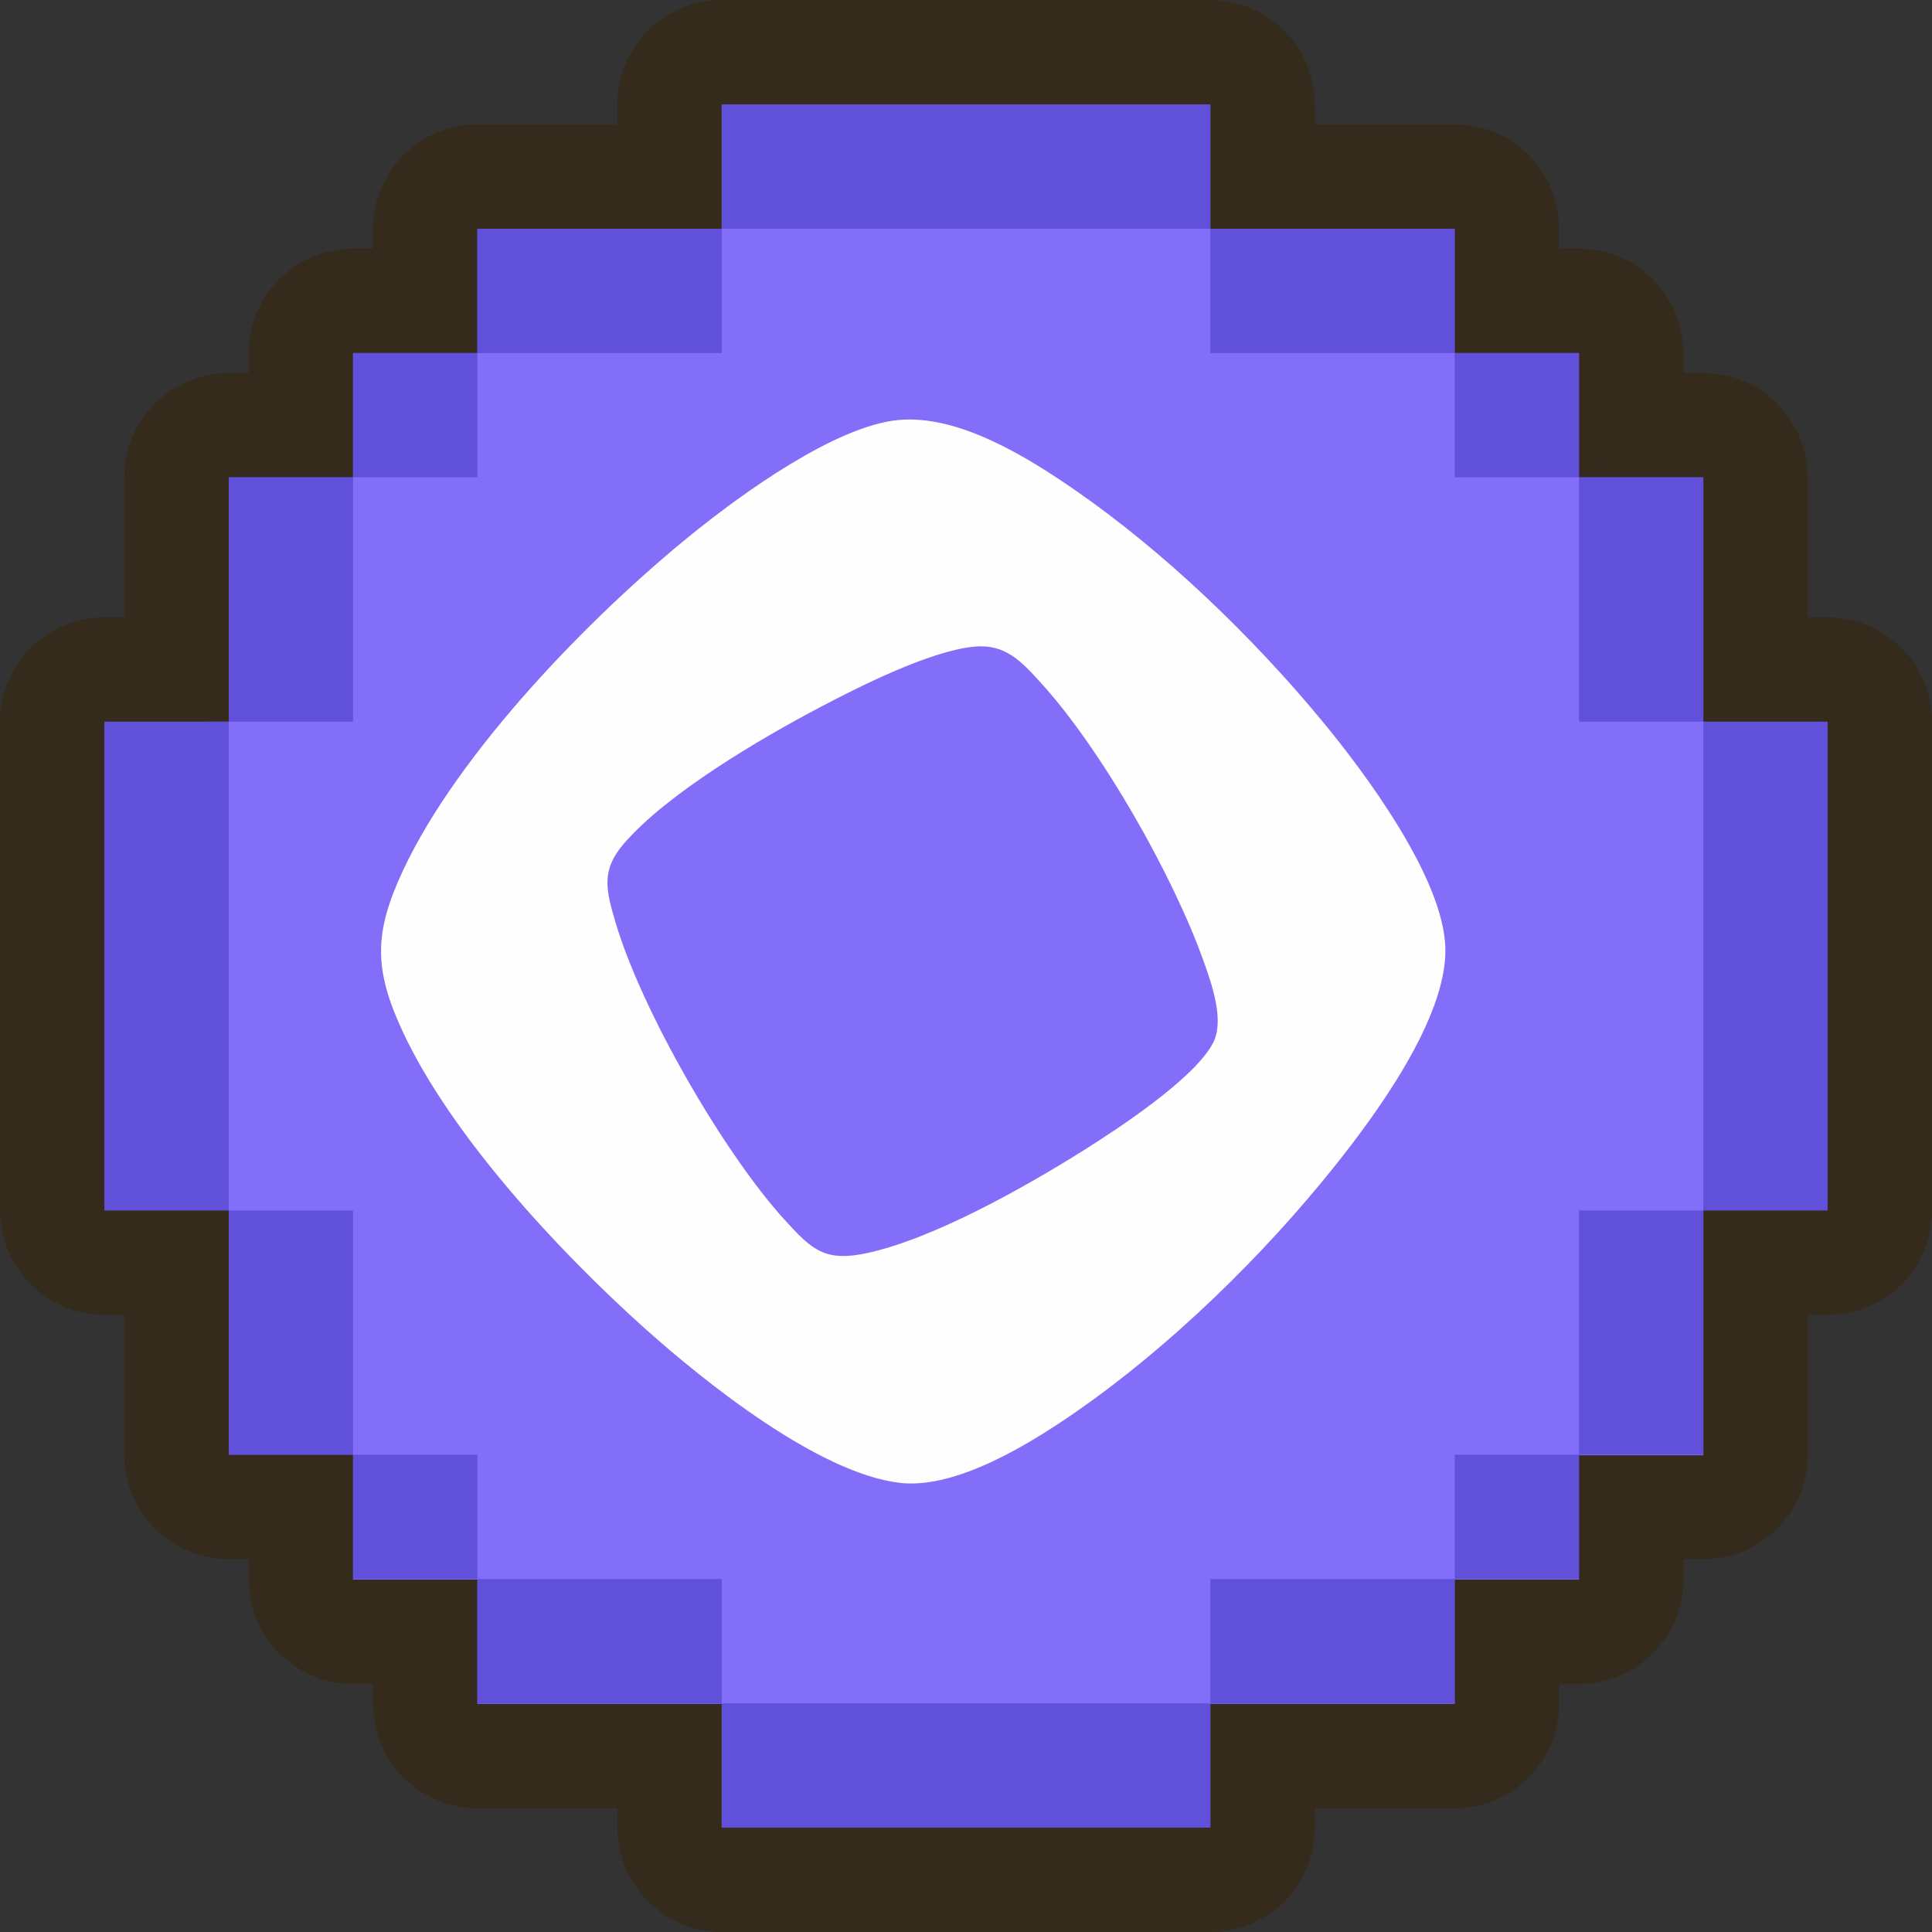 <?xml version="1.0" encoding="UTF-8"?>
<svg id="m" data-name="OP" xmlns="http://www.w3.org/2000/svg" viewBox="0 0 468.53 468.53">
  <rect x="0" y="0" width="468.53" height="468.53" fill="#333333" stroke="none"/>
  <defs>
    <style>
      .r {
        fill: #836ef9;
      }

      .s {
        fill: #352b1c;
      }

      .t {
        opacity: .5;
      }

      .u {
        fill: #fefefe;
      }

      .v {
        fill: #3f31bc;
      }
    </style>
  </defs>
  <g id="n" data-name="Token">
    <path class="s" d="M443.22,149.7h-4.83s0-33.93,0-33.93c0-13.98-11.34-25.32-25.32-25.32h-4.83v-4.83c0-13.98-11.34-25.32-25.32-25.32h-4.84v-4.84c0-13.98-11.34-25.32-25.32-25.32h-33.93s0-4.83,0-4.83C318.85,11.34,307.51,0,293.53,0h-118.51c-13.98,0-25.32,11.34-25.32,25.32v4.83s-33.93,0-33.93,0c-13.98,0-25.32,11.34-25.32,25.32v4.83h-4.83c-13.98,0-25.32,11.34-25.32,25.32h0v4.84h-4.84c-13.98,0-25.32,11.34-25.32,25.32v33.93s-4.83,0-4.83,0C11.34,149.7,0,161.04,0,175.02H0v118.51c0,13.98,11.34,25.32,25.32,25.32h4.83s0,33.93,0,33.93c0,13.98,11.34,25.32,25.32,25.32h4.83v4.96c0,13.98,11.34,25.32,25.32,25.32h4.84v4.83c0,13.98,11.34,25.32,25.32,25.32h33.93s0,4.69,0,4.69c0,13.98,11.34,25.32,25.32,25.32h118.51c13.98,0,25.32-11.34,25.32-25.32v-4.69s33.93,0,33.93,0c13.98,0,25.32-11.34,25.32-25.32v-4.81h4.83c13.98,0,25.32-11.34,25.32-25.32h0v-4.97h4.83c13.98,0,25.32-11.34,25.32-25.32h0v-33.93s4.83,0,4.83,0c13.98,0,25.32-11.34,25.32-25.32h0v-118.51c0-13.98-11.33-25.32-25.31-25.32h0Z"/>
  </g>
  <g id="o" data-name="BrandColor">
    <polygon class="r" points="25.32 175.02 25.32 293.54 55.47 293.54 55.47 352.79 85.61 352.79 85.61 383.06 115.76 383.06 115.76 413.21 175.02 413.21 175.02 443.22 293.53 443.22 293.53 413.21 352.79 413.21 352.79 383.06 382.93 383.06 382.93 352.92 413.08 352.92 413.08 293.54 443.22 293.54 443.22 175.02 413.08 175.02 413.08 115.76 382.93 115.76 382.93 85.61 352.79 85.61 352.79 55.47 293.53 55.47 293.53 25.32 175.02 25.32 175.02 55.47 115.76 55.47 115.76 85.61 85.61 85.61 85.61 115.76 55.47 115.76 55.47 175.01 25.32 175.02"/>
  </g>
  <g id="p" data-name="RjJVbk">
    <path class="u" d="M217.84,101.86c14.66-1.41,31.48,9.09,43.14,17.18,21.52,14.93,42.72,35.37,59.42,55.52,10.69,12.91,29.73,38.46,30.12,55.42s-16.98,40.5-27.02,53.05c-17.25,21.57-39.82,43.59-62.53,59.34-11.04,7.66-29.13,18.93-42.94,17.22-19.59-2.42-46.96-24.29-61.57-37.36-20.77-18.59-46.93-46.66-58.75-71.96-7.06-15.13-7.07-23.99,0-39.12,13.41-28.73,45.51-61.74,70.11-81.63,11.96-9.67,34.67-26.18,50.01-27.66ZM236.24,156.82c-10.63,1.02-27.58,9.54-37.23,14.62-14.46,7.6-37.26,20.96-47.78,33.23-5.55,6.46-4.23,11.3-1.98,18.94,6.24,21.24,26.11,55.82,41.04,72.22,6.59,7.24,9.73,10.27,20,8.05,16.13-3.48,38.4-16.05,52.51-24.92,8.49-5.34,26.83-17.39,31.36-25.99,2.84-5.39-.24-14.16-2.19-19.64-7.36-20.77-24.72-51.46-39.55-67.74-4.73-5.2-8.63-9.5-16.18-8.77Z"/>
  </g>
  <g id="q" data-name="DecoFrame">
    <g class="t">
      <rect class="v" x="175.02" y="25.32" width="118.51" height="30.15"/>
      <rect class="v" x="293.53" y="55.47" width="59.26" height="30.15"/>
      <rect class="v" x="115.76" y="55.47" width="59.26" height="30.15"/>
      <polygon class="v" points="85.61 115.76 55.47 115.76 55.47 175.01 85.61 175.01 85.61 115.76 115.76 115.76 115.76 85.61 85.61 85.61 85.61 115.76"/>
      <rect class="v" x="25.32" y="175.01" width="30.15" height="118.53"/>
      <rect class="v" x="382.93" y="115.76" width="30.15" height="59.25"/>
      <rect class="v" x="413.08" y="175.01" width="30.15" height="118.53"/>
      <rect class="v" x="352.79" y="85.61" width="30.15" height="30.15"/>
      <rect class="v" x="175.02" y="413.08" width="118.51" height="30.15"/>
      <rect class="v" x="293.53" y="382.93" width="59.26" height="30.15"/>
      <rect class="v" x="115.76" y="382.93" width="59.26" height="30.15"/>
      <polygon class="v" points="85.61 352.79 85.61 382.93 115.76 382.93 115.76 352.79 85.61 352.79 85.61 293.54 55.47 293.54 55.47 352.79 85.61 352.79"/>
      <rect class="v" x="382.93" y="293.54" width="30.15" height="59.25"/>
      <rect class="v" x="352.79" y="352.79" width="30.15" height="30.15"/>
      <polygon class="v" points="389.45 112.16 389.45 112.11 387.09 112.11 387.09 112.16 389.45 112.16"/>
      <polygon class="v" points="79.09 356.38 81.44 356.38 81.44 356.38 79.09 356.38"/>
    </g>
  </g>
</svg>